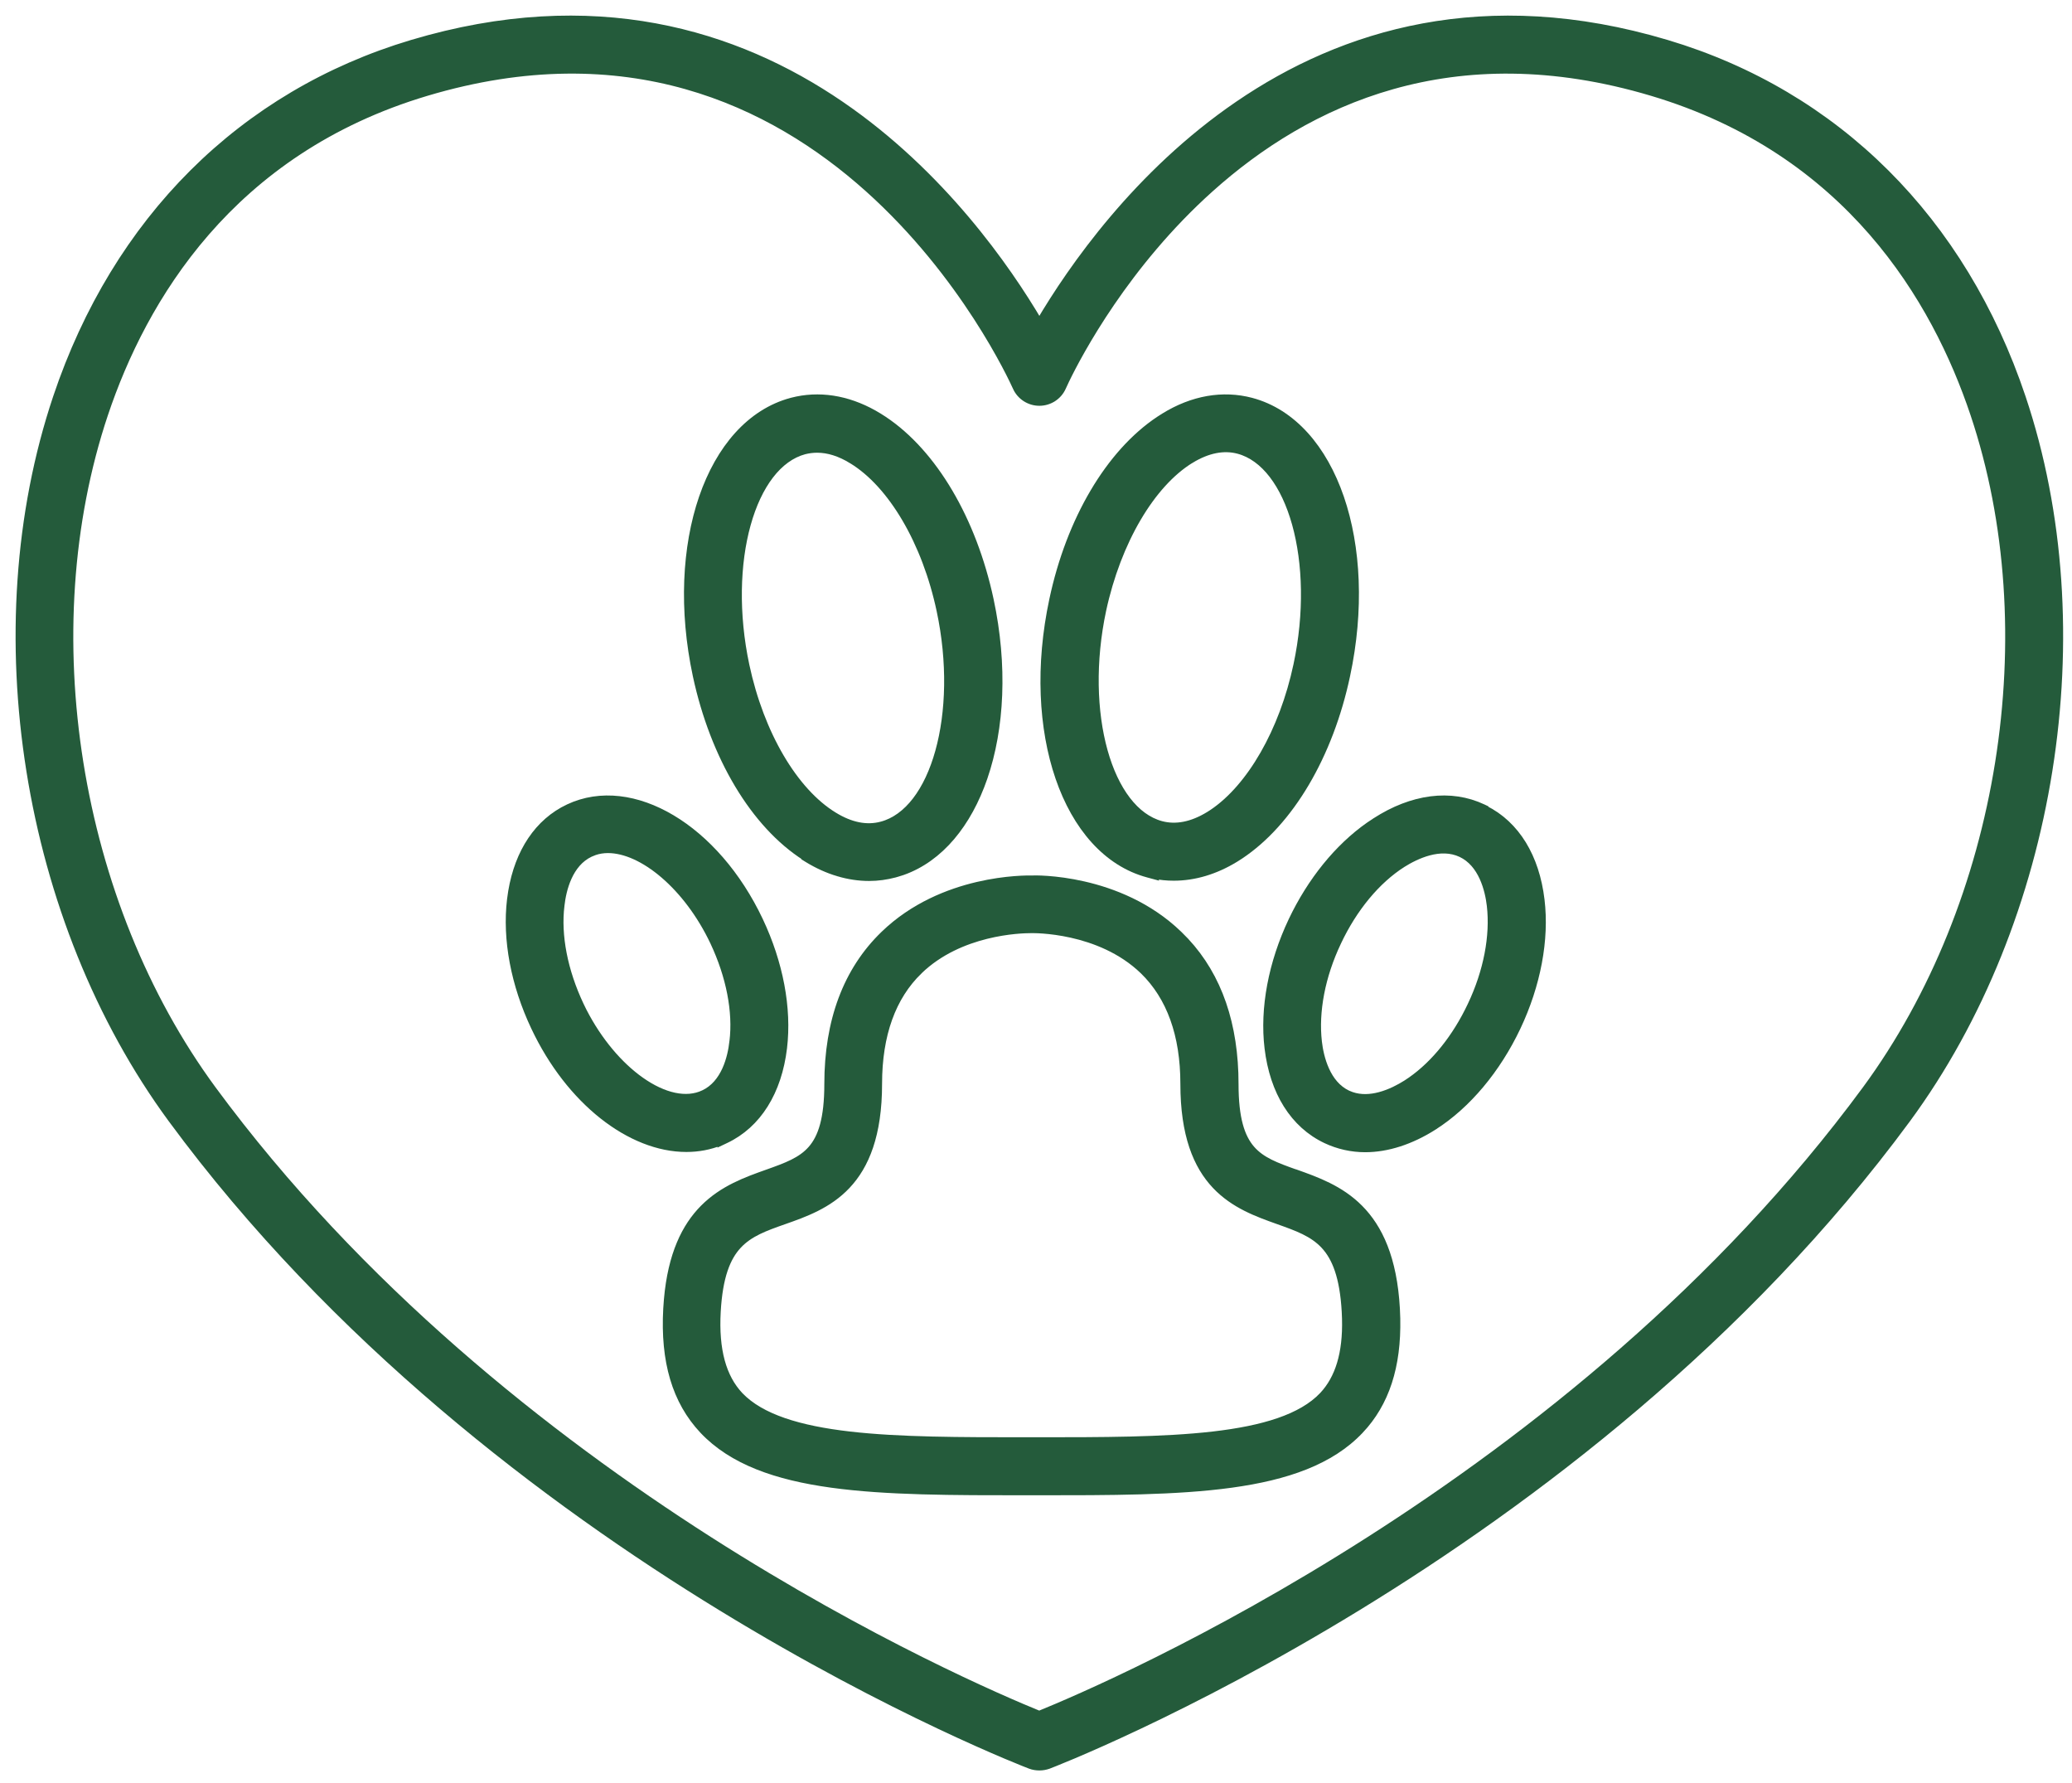 <svg width="93" height="80" viewBox="0 0 93 80" fill="none" xmlns="http://www.w3.org/2000/svg">
<path d="M18.487 1.939C26.661 -0.501 33.046 1.484 37.73 4.684C42.27 7.784 45.21 12.022 46.651 14.467C48.092 12.025 51.032 7.787 55.571 4.687C60.256 1.486 66.641 -0.501 74.815 1.939C82.435 4.216 88.099 9.863 90.773 17.836C94.27 28.254 92.191 41.274 85.603 50.234C71.019 70.039 47.303 79.142 47.056 79.235L47.052 79.236C46.923 79.281 46.789 79.304 46.651 79.304C46.515 79.304 46.376 79.282 46.249 79.236L46.247 79.235C45.991 79.14 22.282 70.038 7.698 50.234C1.111 41.274 -0.967 28.254 2.529 17.836C5.204 9.863 10.867 4.216 18.487 1.939ZM74.147 4.156C65.183 1.48 58.663 4.591 54.334 8.47C50.541 11.868 48.433 15.855 47.853 17.051L47.698 17.383C47.514 17.797 47.101 18.061 46.651 18.061C46.202 18.061 45.788 17.797 45.603 17.383V17.382C45.423 16.986 43.288 12.345 38.961 8.469C34.631 4.59 28.111 1.479 19.143 4.156C10.328 6.786 6.425 13.446 4.703 18.58C1.442 28.314 3.39 40.502 9.553 48.885C22.676 66.7 43.459 75.636 46.645 76.93C49.827 75.638 70.614 66.709 83.737 48.885C89.9 40.502 91.852 28.314 88.587 18.58C86.866 13.446 82.962 6.786 74.147 4.156Z" fill="#245B3B" stroke="#245B3B" stroke-width="0.3"/>
<path d="M46.317 39.44C46.378 39.435 47.355 39.409 48.648 39.705C49.943 40.001 51.569 40.623 52.915 41.924L53.221 42.234C54.705 43.827 55.441 45.991 55.441 48.652C55.441 50.199 55.719 51.035 56.175 51.56C56.63 52.084 57.283 52.324 58.126 52.624H58.137L58.162 52.633C59.084 52.962 60.16 53.341 61.03 54.217C61.905 55.098 62.557 56.464 62.683 58.734L62.7 59.17C62.745 61.316 62.212 62.971 61.053 64.197H61.052C59.736 65.59 57.744 66.275 55.275 66.615C52.805 66.956 49.829 66.955 46.522 66.955H46.081C42.768 66.955 39.79 66.956 37.321 66.615C34.853 66.275 32.864 65.59 31.549 64.197C30.314 62.885 29.788 61.089 29.919 58.734L29.949 58.319C30.128 56.295 30.75 55.043 31.57 54.217C32.439 53.341 33.514 52.962 34.44 52.633C35.293 52.329 35.954 52.091 36.415 51.562C36.871 51.039 37.149 50.203 37.149 48.652C37.149 45.821 37.991 43.548 39.675 41.924C42.309 39.38 46.03 39.437 46.317 39.44ZM46.26 41.728C45.801 41.729 43.087 41.801 41.255 43.576V43.577C40.062 44.732 39.441 46.431 39.441 48.641C39.441 50.938 38.859 52.32 38.02 53.21C37.187 54.094 36.116 54.471 35.2 54.794C34.341 55.095 33.649 55.345 33.138 55.894C32.632 56.437 32.288 57.297 32.199 58.86C32.103 60.588 32.447 61.809 33.208 62.619C34.158 63.616 35.878 64.133 38.133 64.393C40.379 64.651 43.117 64.651 46.069 64.651H46.51C49.458 64.651 52.197 64.651 54.444 64.393C56.699 64.133 58.417 63.617 59.362 62.62C60.076 61.861 60.427 60.74 60.385 59.179L60.372 58.86C60.283 57.297 59.936 56.439 59.428 55.895C58.916 55.347 58.223 55.097 57.37 54.794C56.448 54.465 55.379 54.087 54.547 53.204C53.709 52.315 53.13 50.936 53.13 48.641C53.13 46.438 52.509 44.739 51.315 43.576C50.331 42.622 49.093 42.159 48.09 41.935C47.087 41.711 46.331 41.728 46.318 41.728H46.26Z" fill="#245B3B" stroke="#245B3B" stroke-width="0.3"/>
<path d="M25.513 36.238C26.951 35.561 28.617 35.8 30.156 36.717C31.695 37.633 33.121 39.234 34.102 41.31C34.999 43.21 35.39 45.238 35.175 47.032V47.033C34.94 48.99 34.028 50.474 32.57 51.162L32.355 51.264V51.25C31.865 51.452 31.338 51.548 30.807 51.548C28.296 51.548 25.552 49.428 23.98 46.091C23.083 44.191 22.693 42.163 22.908 40.368L22.96 40.007C23.259 38.228 24.145 36.883 25.512 36.238H25.513ZM27.287 38.134C27.078 38.134 26.875 38.166 26.683 38.232L26.492 38.31C26.025 38.531 25.717 38.93 25.516 39.371C25.314 39.813 25.225 40.286 25.186 40.633V40.635C25.019 41.979 25.33 43.571 26.052 45.102L26.186 45.376C26.878 46.724 27.811 47.811 28.767 48.485C29.792 49.209 30.808 49.437 31.582 49.07H31.583C32.05 48.85 32.357 48.451 32.559 48.01C32.76 47.568 32.85 47.094 32.888 46.748L32.889 46.746C33.056 45.402 32.744 43.81 32.023 42.278C31.435 41.036 30.637 39.995 29.789 39.268C28.938 38.537 28.052 38.134 27.287 38.134Z" fill="#245B3B" stroke="#245B3B" stroke-width="0.3"/>
<path d="M35.768 17.943C36.98 17.693 38.252 17.951 39.451 18.689L39.67 18.829C41.914 20.322 43.68 23.327 44.449 26.914C45.079 29.862 44.934 32.686 44.173 34.899C43.46 36.972 42.2 38.528 40.513 39.125L40.169 39.231C39.786 39.332 39.401 39.386 39.009 39.386C38.088 39.386 37.139 39.106 36.239 38.555L36.138 38.492L36.142 38.478C33.842 37.014 32.028 33.967 31.245 30.317C30.615 27.369 30.761 24.546 31.521 22.333C32.282 20.122 33.665 18.498 35.525 18L35.768 17.943ZM36.677 20.167C36.48 20.167 36.293 20.192 36.105 20.239C34.944 20.549 34.037 21.768 33.546 23.534C33.057 25.291 32.995 27.549 33.484 29.852C34.14 32.941 35.664 35.516 37.435 36.596H37.435C38.191 37.061 38.907 37.198 39.567 37.02H39.568C40.731 36.711 41.637 35.492 42.128 33.726C42.617 31.968 42.68 29.711 42.19 27.407C41.535 24.319 40.011 21.743 38.24 20.664H38.239C37.695 20.328 37.174 20.167 36.677 20.167Z" fill="#245B3B" stroke="#245B3B" stroke-width="0.3"/>
<path d="M61.727 36.852C63.386 35.781 65.114 35.553 66.57 36.241L66.656 36.282V36.297C68.063 37.002 68.945 38.456 69.175 40.383C69.39 42.166 69.003 44.206 68.103 46.105C67.202 48.005 65.873 49.598 64.356 50.565V50.566C63.326 51.219 62.27 51.559 61.275 51.559C60.664 51.559 60.064 51.424 59.513 51.165C58.055 50.477 57.143 49.001 56.908 47.035C56.693 45.252 57.08 43.212 57.98 41.312C58.825 39.532 60.046 38.02 61.444 37.041L61.727 36.852ZM65.578 38.321C65.111 38.101 64.608 38.118 64.14 38.242C63.671 38.367 63.248 38.595 62.953 38.78C61.803 39.512 60.769 40.757 60.048 42.288V42.289C59.327 43.808 59.026 45.4 59.183 46.758C59.223 47.105 59.315 47.578 59.517 48.02C59.718 48.462 60.025 48.861 60.488 49.081L60.665 49.152C61.081 49.295 61.517 49.268 61.927 49.159C62.396 49.035 62.819 48.806 63.113 48.621L63.327 48.478C64.392 47.733 65.342 46.549 66.019 45.113H66.019C66.74 43.594 67.041 42.001 66.885 40.644C66.845 40.297 66.753 39.824 66.551 39.382C66.349 38.94 66.042 38.541 65.578 38.321Z" fill="#245B3B" stroke="#245B3B" stroke-width="0.3"/>
<path d="M52.244 18.689C53.524 17.898 54.886 17.661 56.169 18.001H56.17C58.032 18.499 59.415 20.123 60.175 22.334C60.935 24.547 61.079 27.371 60.449 30.318C59.687 33.907 57.914 36.912 55.67 38.404L55.451 38.544C54.548 39.096 53.611 39.374 52.682 39.374C52.378 39.374 52.083 39.345 51.788 39.284L51.795 39.305L51.525 39.232C49.663 38.734 48.28 37.111 47.52 34.899C46.76 32.686 46.616 29.863 47.246 26.915C48.008 23.327 49.781 20.322 52.025 18.829L52.244 18.689ZM55.584 20.217C54.934 20.043 54.215 20.176 53.451 20.642L53.45 20.641C51.691 21.72 50.167 24.296 49.5 27.385C49.01 29.688 49.076 31.946 49.566 33.703C50.059 35.469 50.967 36.688 52.123 36.997C52.773 37.171 53.492 37.038 54.256 36.572L54.42 36.467C56.11 35.331 57.572 32.821 58.207 29.829C58.697 27.525 58.631 25.268 58.141 23.511C57.648 21.744 56.74 20.526 55.584 20.217Z" fill="#245B3B" stroke="#245B3B" stroke-width="0.3"/>
</svg>
